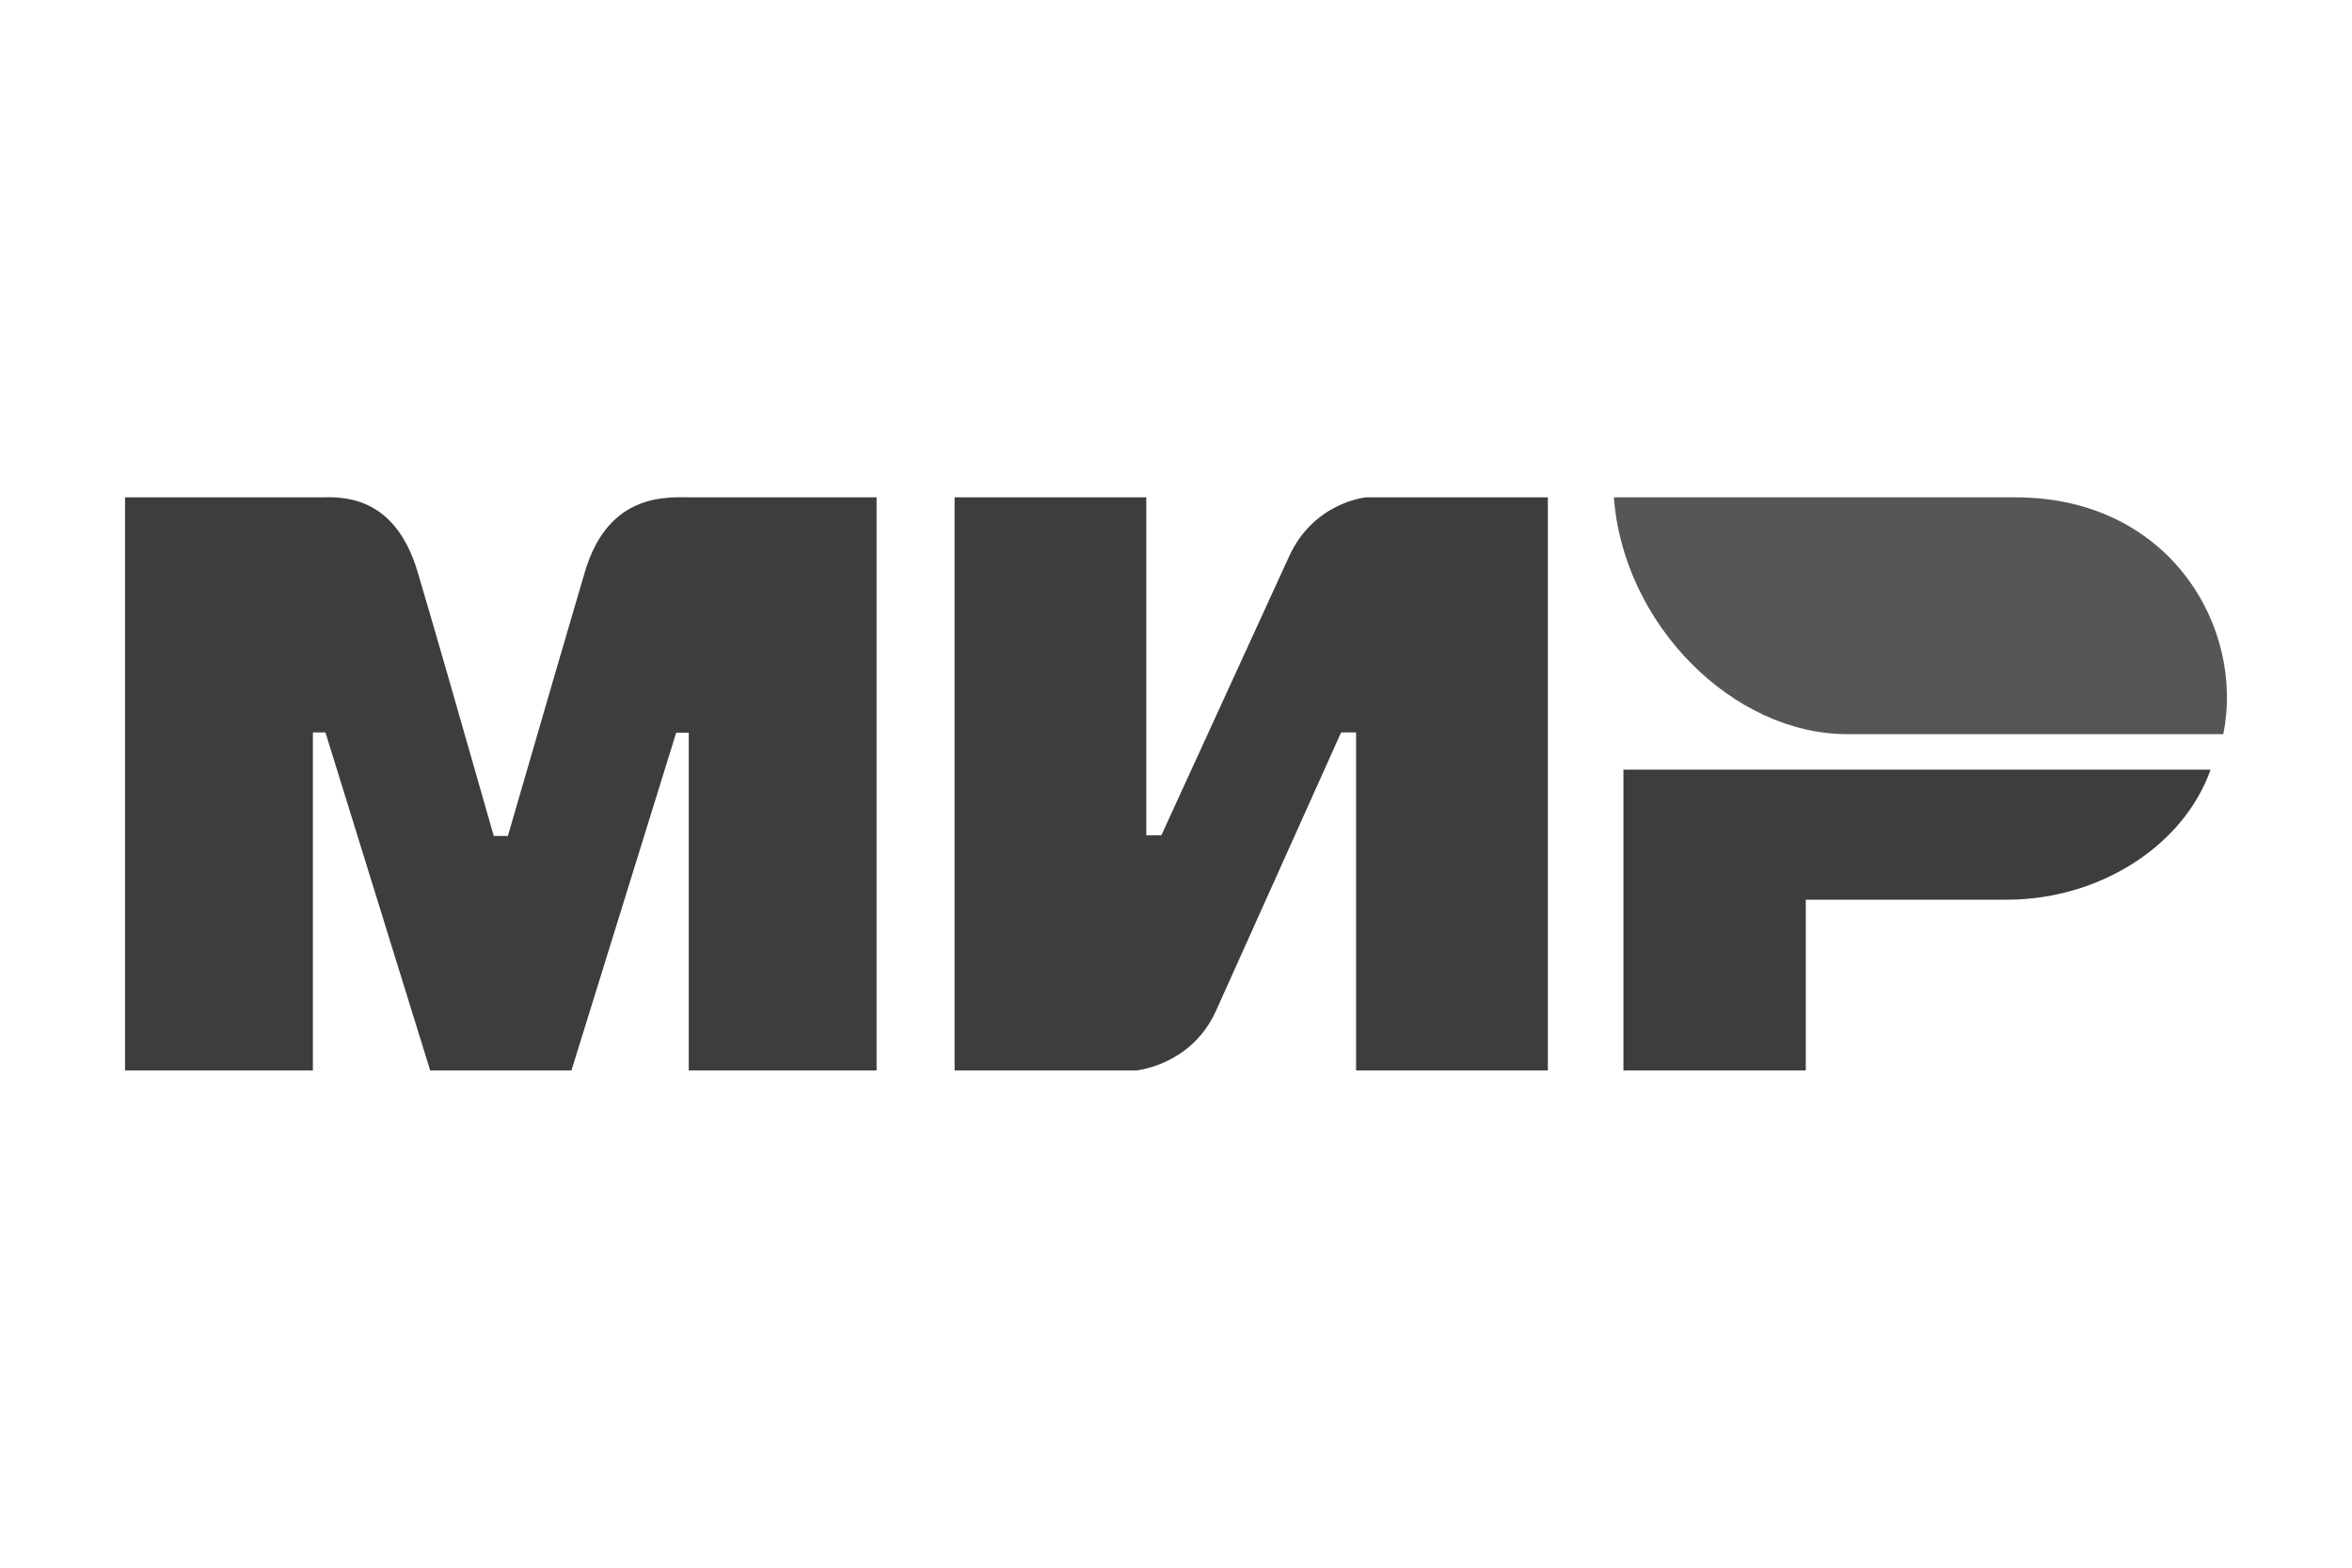 <?xml version="1.0" encoding="UTF-8"?> <svg xmlns="http://www.w3.org/2000/svg" xmlns:xlink="http://www.w3.org/1999/xlink" xmlns:xodm="http://www.corel.com/coreldraw/odm/2003" xml:space="preserve" width="300px" height="200px" style="shape-rendering:geometricPrecision; text-rendering:geometricPrecision; image-rendering:optimizeQuality; fill-rule:evenodd; clip-rule:evenodd" viewBox="0 0 300 200"> <defs> <style type="text/css"> .fil0 {fill:#3D3D3D} .fil1 {fill:#575656} </style> </defs> <g id="Слой_x0020_1">  <g id="_2782199817328"> <g id="sim"> <g id="mir-logo"> <g id="Group-5"> <path id="Combined-Shape" class="fil0" d="M40.74 63.45c2.4,-0.02 9.52,-0.66 12.53,9.52 2.03,6.85 5.27,18.08 9.71,33.68l0 0 1.8 0c4.77,-16.45 8.04,-27.67 9.82,-33.68 3.04,-10.29 10.66,-9.52 13.71,-9.52l23.5 0 0 73.11 -23.96 0 0 -43.09 -1.6 0 -13.36 43.09 -18.02 0 -13.36 -43.12 -1.6 0 0 43.12 -23.96 0 0 -73.11 24.79 0zm105.47 0l0 43.12 1.92 0 16.24 -35.46c3.15,-7.06 9.87,-7.66 9.87,-7.66l0 0 23.19 0 0 73.11 -24.46 0 0 -43.12 -1.91 0 -15.93 35.46c-3.15,7.03 -10.19,7.66 -10.19,7.66l-23.18 0 0 -73.11 24.45 0zm135.75 34.74c-3.41,9.67 -14.12,16.59 -25.98,16.59l0 0 -25.65 0 0 21.78 -23.26 0 0 -38.37 74.89 0z"></path> <path id="path24" class="fil1" d="M257.1 63.45l-51.25 0c1.22,16.28 15.24,30.21 29.75,30.21l47.98 0c2.77,-13.53 -6.76,-30.21 -26.48,-30.21z"></path> </g> </g> </g> </g> </g> </svg> 